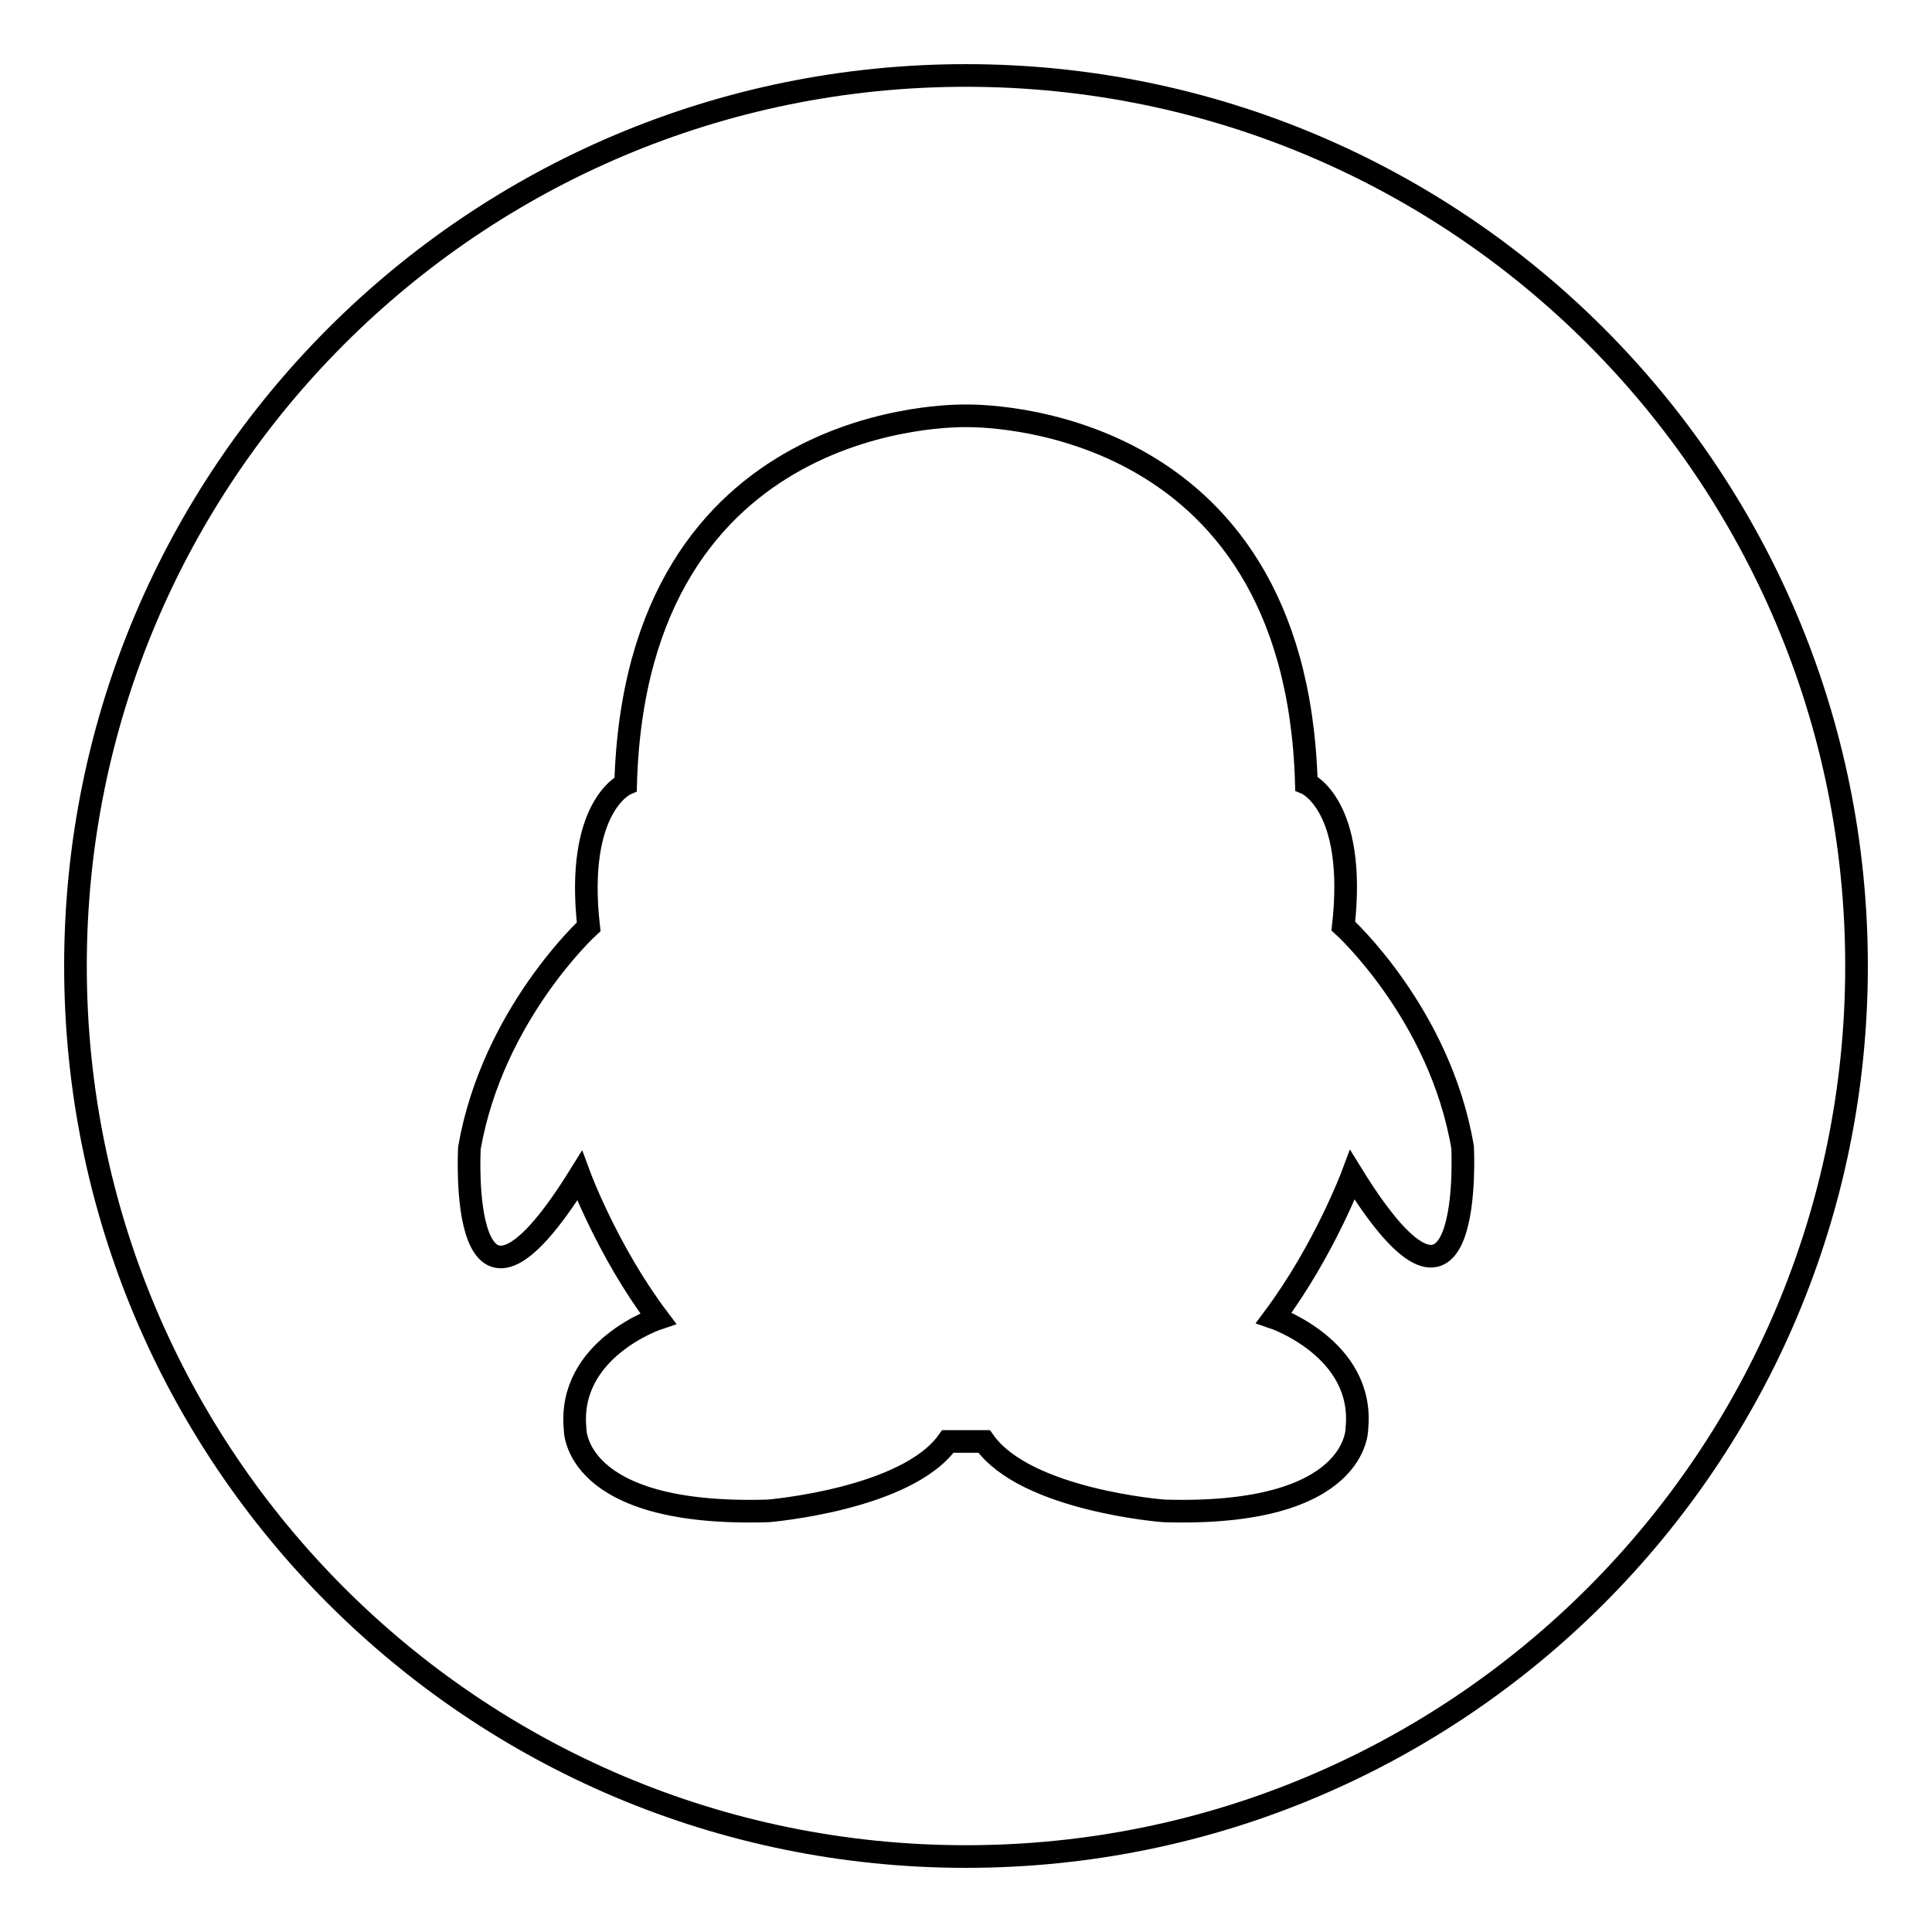 <?xml version="1.0" encoding="utf-8"?>
<!-- Svg Vector Icons : http://www.onlinewebfonts.com/icon -->
<!DOCTYPE svg PUBLIC "-//W3C//DTD SVG 1.1//EN" "http://www.w3.org/Graphics/SVG/1.1/DTD/svg11.dtd">
<svg version="1.1" xmlns="http://www.w3.org/2000/svg" xmlns:xlink="http://www.w3.org/1999/xlink" x="0px" y="0px" viewBox="0 0 256 256" enable-background="new 0 0 256 256" xml:space="preserve">
<g><g><path stroke-width="3" fill-opacity="0" stroke="#000000"  d="M128,10C62.8,10,10,62.8,10,128c0,65.2,52.8,118,118,118c65.2,0,118-52.8,118-118C246,62.8,193.2,10,128,10z M179.2,155.7c0,0-3.7,9.9-10.4,18.9c0,0,12,4.1,11,14.6c0,0,0.4,11.8-25.6,11c0,0-18.3-1.4-23.8-9.2H128h0h-2.4c-5.5,7.7-23.8,9.2-23.8,9.2c-26,0.8-25.6-10.9-25.6-10.9c-1-10.6,11-14.6,11-14.6c-6.7-8.9-10.4-18.9-10.4-18.9c-16.3,26.2-14.6-3.7-14.6-3.7c3.1-17.7,15.8-29.3,15.8-29.3c-1.8-16,4.9-18.9,4.9-18.9c1.4-49.6,44-48.8,45.1-48.8c1,0,43.7-0.8,45.1,48.7c0,0,6.7,2.8,4.9,18.9c0,0,12.8,11.6,15.8,29.3C193.8,152,195.4,181.9,179.2,155.7z"/></g></g>
</svg>